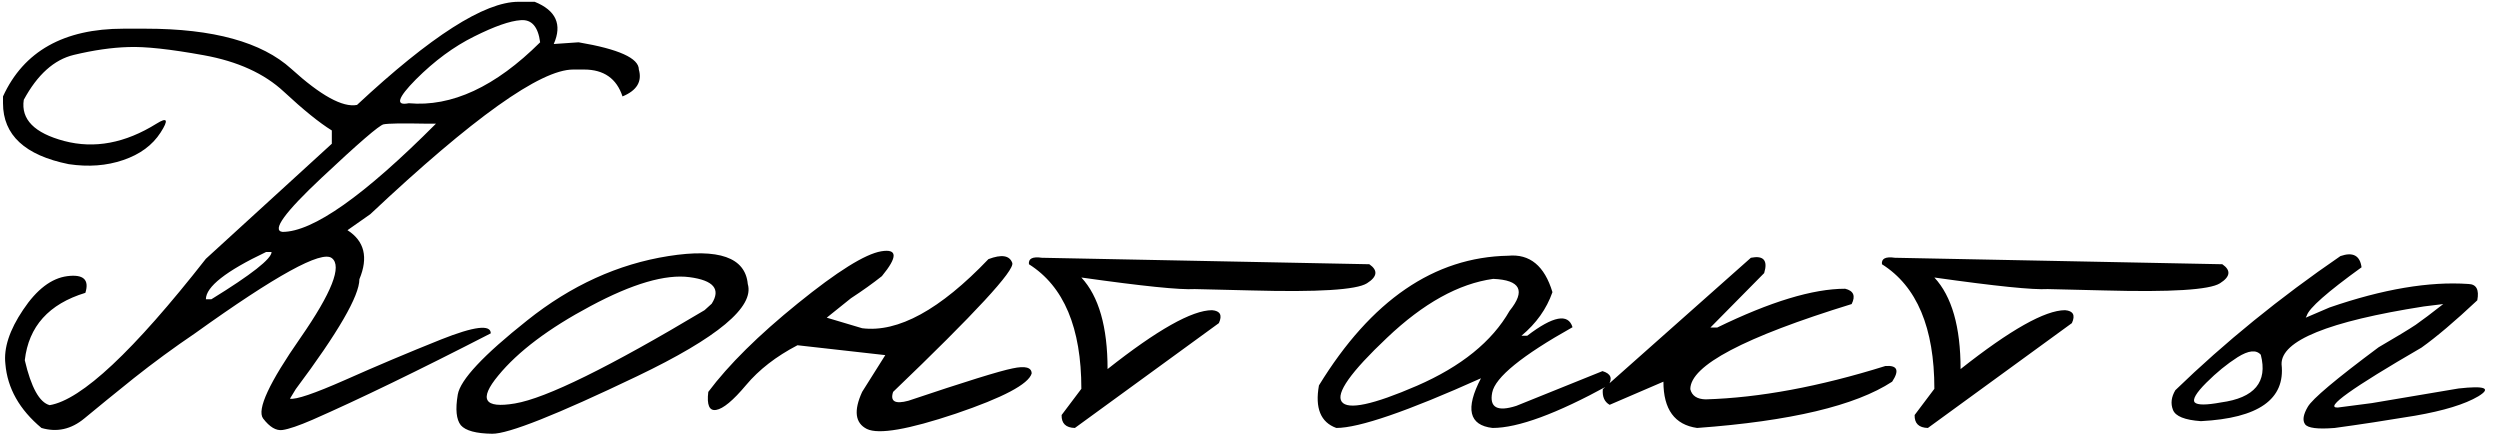<?xml version="1.0" encoding="UTF-8"?> <svg xmlns="http://www.w3.org/2000/svg" width="832" height="146" viewBox="0 0 832 146" fill="none"> <path d="M172.508 0.598H177.945C185.044 3.467 187.159 8.15 184.289 14.645L192.559 14.078C205.926 16.344 212.609 19.365 212.609 23.141C213.742 27.143 211.93 30.126 207.172 32.09C205.208 26.124 200.941 23.141 194.371 23.141H190.746C179.871 23.141 157.366 39.189 123.23 71.285L115.641 76.609C121.305 80.234 122.626 85.672 119.605 92.922C119.605 98.435 112.544 110.632 98.422 129.512L96.496 132.684C98.46 133.061 104.577 130.984 114.848 126.453C125.194 121.846 135.842 117.353 146.793 112.973C157.819 108.592 163.332 107.913 163.332 110.934C139.241 123.319 119.454 132.91 103.973 139.707C99.441 141.671 96.118 142.803 94.004 143.105C91.889 143.408 89.737 142.124 87.547 139.254C85.432 136.309 89.586 127.359 100.008 112.406C110.43 97.378 113.904 88.542 110.43 85.898C107.031 83.255 91.852 91.6 64.891 110.934C57.867 115.691 51.07 120.676 44.5 125.887C38.005 131.098 32.53 135.553 28.074 139.254C23.694 142.879 18.936 143.936 13.801 142.426C6.475 136.309 2.473 129.21 1.793 121.129C1.189 115.842 3.152 109.839 7.684 103.117C12.215 96.32 17.124 92.582 22.41 91.902C27.772 91.223 29.773 93.073 28.414 97.453C16.255 101.154 9.534 108.63 8.25 119.883C10.365 128.945 13.121 133.93 16.52 134.836C27.092 133.099 44.425 116.862 68.516 86.125L110.43 47.836V43.418C106.276 40.85 100.952 36.546 94.457 30.504C87.962 24.462 79.088 20.422 67.836 18.383C56.583 16.344 48.2 15.438 42.688 15.664C37.25 15.815 31.208 16.684 24.562 18.27C17.992 19.855 12.441 24.84 7.91 33.223C6.928 39.717 11.422 44.286 21.391 46.93C31.435 49.573 41.668 47.647 52.09 41.152C55.715 38.887 56.168 39.868 53.449 44.098C50.73 48.327 46.577 51.385 40.988 53.273C35.475 55.161 29.434 55.615 22.863 54.633C8.288 51.688 1 44.928 1 34.355V32.09C7.872 17.061 21.24 9.547 41.102 9.547H48.465C70.97 9.547 87.132 14.003 96.949 22.914C106.767 31.826 114.055 35.828 118.812 34.922C143.357 12.039 161.255 0.598 172.508 0.598ZM138.41 26.426C132.293 32.618 131.5 35.262 136.031 34.355C150.305 35.639 164.88 28.88 179.758 14.078C179.078 8.867 176.926 6.413 173.301 6.715C169.751 6.941 164.578 8.754 157.781 12.152C151.06 15.475 144.603 20.233 138.41 26.426ZM107.031 59.164C94.721 70.719 90.379 76.723 94.004 77.176C104.124 77.176 121.154 65.168 145.094 41.152H141.469C133.766 41.001 129.159 41.077 127.648 41.379C126.214 41.681 119.341 47.609 107.031 59.164ZM68.516 99.606H70.328C83.695 91.374 90.379 86.125 90.379 83.859H88.566C75.199 90.203 68.516 95.452 68.516 99.606ZM222.465 85.219C239.23 82.576 248.029 85.672 248.859 94.508C251.125 102.135 238.853 112.368 212.043 125.207C185.233 138.046 169.147 144.427 163.785 144.352C158.423 144.276 154.949 143.332 153.363 141.52C151.853 139.632 151.513 136.233 152.344 131.324C153.174 126.415 160.878 118.184 175.453 106.629C190.029 94.999 205.699 87.862 222.465 85.219ZM165.824 124.98C159.254 132.91 161.104 136.007 171.375 134.27C181.721 132.533 202.754 122.186 234.473 103.23L236.852 101.078C239.948 96.245 237.493 93.299 229.488 92.242C221.483 91.185 210.495 94.394 196.523 101.871C182.628 109.272 172.395 116.975 165.824 124.98ZM328.949 86.238C333.329 84.577 335.973 84.992 336.879 87.484C337.785 89.901 324.569 104.212 297.23 130.418C296.173 133.59 297.872 134.572 302.328 133.363C321.208 127.02 332.763 123.432 336.992 122.602C341.221 121.695 343.336 122.262 343.336 124.301C342.279 127.85 333.858 132.306 318.074 137.668C302.29 142.954 292.435 144.654 288.508 142.766C284.581 140.802 284.052 136.686 286.922 130.418L294.625 118.184L265.398 114.898C258.299 118.599 252.598 123.017 248.293 128.152C243.988 133.288 240.665 136.044 238.324 136.422C236.059 136.799 235.19 134.798 235.719 130.418C242.516 121.355 252.447 111.538 265.512 100.965C278.652 90.316 287.904 84.539 293.266 83.633C298.703 82.727 298.779 85.483 293.492 91.902C290.547 94.243 287.111 96.698 283.184 99.266L275.141 105.723L286.922 109.234C298.854 110.745 312.863 103.079 328.949 86.238ZM346.734 85.785L455.711 87.938C458.656 89.977 458.392 92.091 454.918 94.281C451.444 96.471 438.643 97.264 416.516 96.66L397.598 96.207C392.764 96.509 380.19 95.225 359.875 92.356C365.69 98.624 368.598 108.781 368.598 122.828C385.137 109.763 396.729 103.23 403.375 103.23C406.094 103.457 406.849 104.892 405.641 107.535L357.723 142.426C354.702 142.35 353.229 140.915 353.305 138.121L359.875 129.398C359.875 109.083 354.06 95.263 342.43 87.938C342.203 86.049 343.638 85.332 346.734 85.785ZM501.93 85.106C509.104 84.426 514.013 88.466 516.656 97.227C514.693 102.815 511.257 107.648 506.348 111.727H508.273C516.883 105.156 521.905 104.212 523.34 108.895C506.499 118.335 497.587 125.585 496.605 130.645C495.624 135.629 498.305 137.102 504.648 135.062L533.309 123.508C536.103 124.339 536.745 125.924 535.234 128.266C518.016 137.706 505.177 142.426 496.719 142.426C488.865 141.52 487.581 136.007 492.867 125.887C468.323 136.913 452.275 142.426 444.723 142.426C439.512 140.538 437.586 135.818 438.945 128.266C456.315 99.945 477.31 85.559 501.93 85.106ZM461.602 112.406C449.518 123.81 444.496 130.909 446.535 133.703C448.574 136.497 456.919 134.723 471.57 128.379C486.297 121.96 496.568 113.652 502.383 103.457C507.82 96.736 506.008 93.186 496.945 92.809C485.466 94.394 473.685 100.927 461.602 112.406ZM582.699 85.785C586.928 84.954 588.401 86.654 587.117 90.883L569.219 109.008H571.484C589.156 100.398 603.354 96.094 614.078 96.094C616.872 96.773 617.59 98.473 616.23 101.191C580.434 112.217 562.535 121.658 562.535 129.512C563.064 131.702 564.763 132.835 567.633 132.91C585.531 132.382 605.469 128.681 627.445 121.809C631.448 121.507 632.203 123.243 629.711 127.02C617.477 135.025 595.84 140.16 564.801 142.426C557.324 141.368 553.586 136.233 553.586 127.02L535.688 134.723C533.951 133.741 533.195 132.004 533.422 129.512L582.699 85.785ZM630.617 85.785L739.594 87.938C742.539 89.977 742.275 92.091 738.801 94.281C735.327 96.471 722.526 97.264 700.398 96.66L681.48 96.207C676.647 96.509 664.073 95.225 643.758 92.356C649.573 98.624 652.48 108.781 652.48 122.828C669.02 109.763 680.612 103.23 687.258 103.23C689.977 103.457 690.732 104.892 689.523 107.535L641.605 142.426C638.585 142.35 637.112 140.915 637.188 138.121L643.758 129.398C643.758 109.083 637.943 95.263 626.312 87.938C626.086 86.049 627.521 85.332 630.617 85.785ZM778.902 85.219C783.056 83.784 785.397 85.03 785.926 88.957C774.522 97.189 768.443 102.551 767.688 105.043L767.348 105.723L775.277 102.324C793.025 96.207 808.431 93.602 821.496 94.508C824.139 94.583 825.121 96.396 824.441 99.945C817.04 106.893 810.848 112.142 805.863 115.691C782.678 129.134 773.389 135.78 777.996 135.629L789.324 134.156L818.211 129.285C827.047 128.303 829.237 129.172 824.781 131.891C820.326 134.534 813.302 136.686 803.711 138.348C794.195 139.934 785.284 141.293 776.977 142.426C771.312 142.879 768.027 142.464 767.121 141.18C766.215 139.896 766.517 137.97 768.027 135.402C769.538 132.759 777.392 126.151 791.59 115.578C797.556 112.104 801.672 109.612 803.938 108.102C806.203 106.516 809.262 104.212 813.113 101.191L806.656 101.984C774.862 106.969 759.078 113.388 759.305 121.242C760.589 132.872 751.639 139.178 732.457 140.16C727.095 139.783 723.999 138.536 723.168 136.422C722.337 134.307 722.602 132.117 723.961 129.852C740.424 113.917 758.738 99.039 778.902 85.219ZM734.27 127.359C730.871 130.758 729.587 132.948 730.418 133.93C731.324 134.836 734.232 134.836 739.141 133.93C750.318 132.419 754.736 127.133 752.395 118.07C750.884 116.333 748.316 116.598 744.691 118.863C741.142 121.129 737.668 123.961 734.27 127.359Z" fill="black"></path> </svg> 